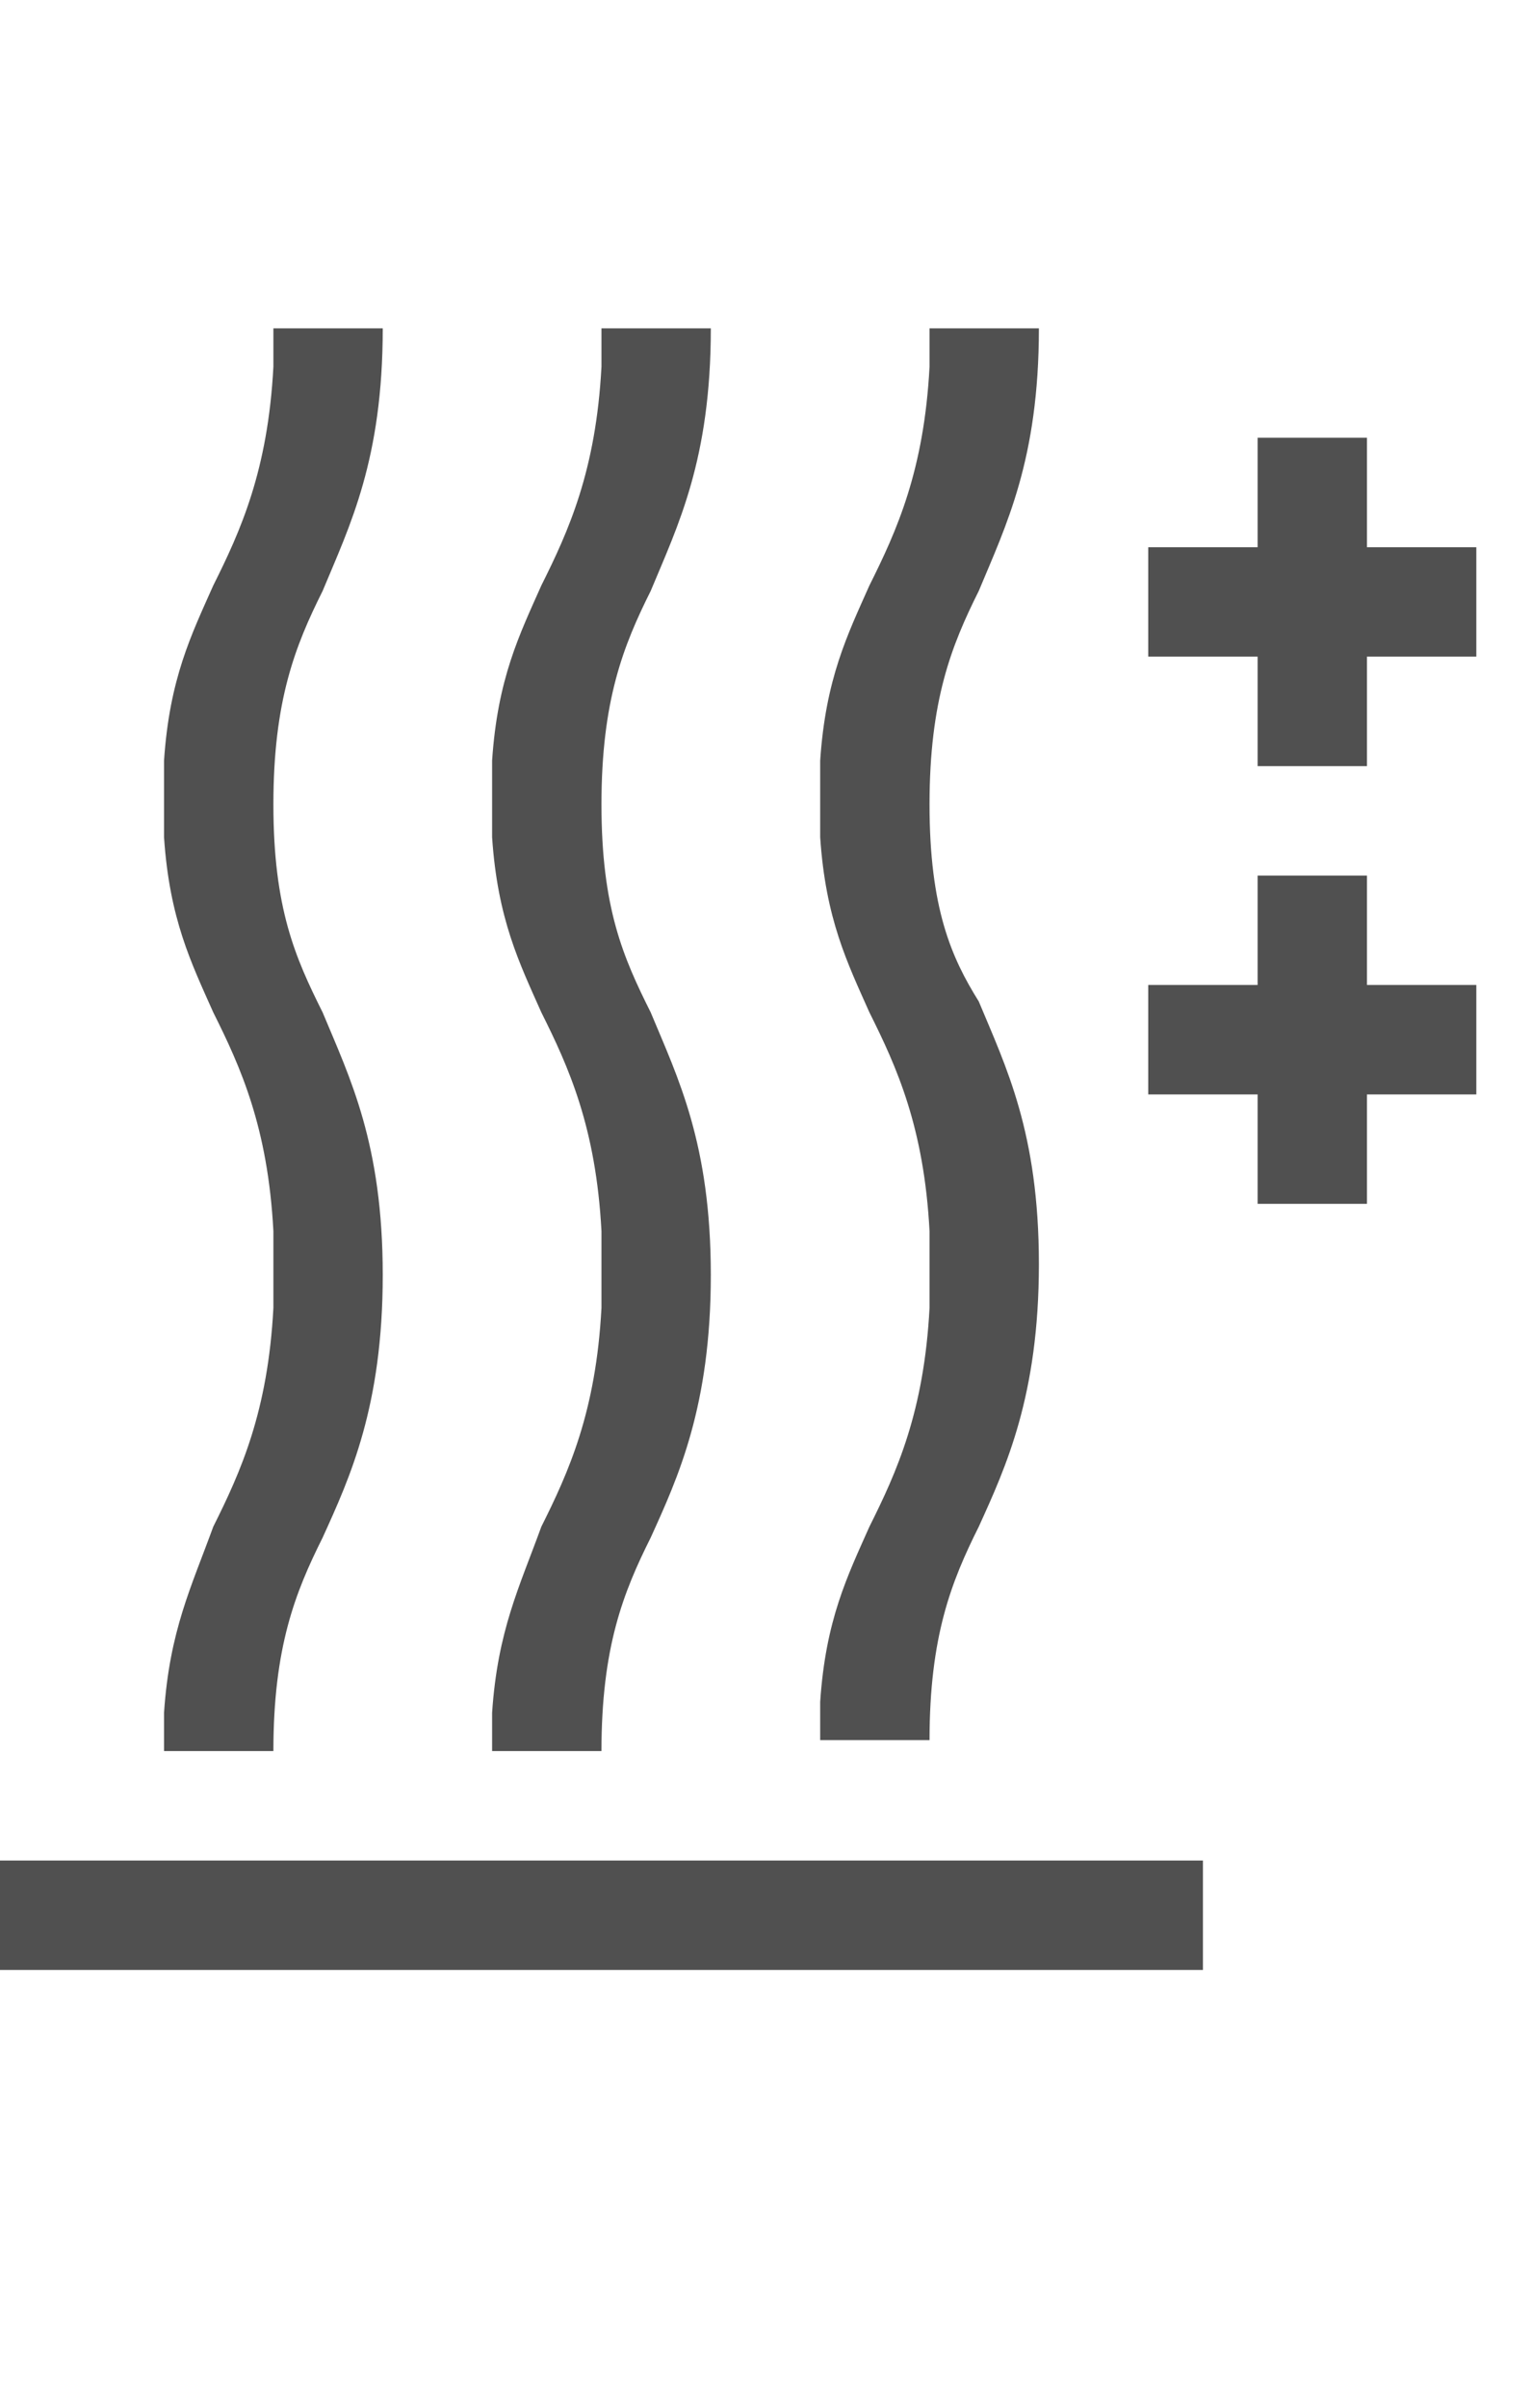 <?xml version="1.0" encoding="utf-8"?>
<!-- Generator: Adobe Illustrator 21.1.0, SVG Export Plug-In . SVG Version: 6.00 Build 0)  -->
<svg version="1.1" id="Layer_1" xmlns="http://www.w3.org/2000/svg" xmlns:xlink="http://www.w3.org/1999/xlink" x="0px" y="0px"
	 viewBox="0 0 28 44" style="enable-background:new 0 0 28 44;" xml:space="preserve">
<style type="text/css">
	.st0{opacity:0;fill:#505050;}
	.st1{fill:#505050;}
</style>
<rect class="st0" width="28" height="44"/>
<path class="st1" d="M22,36H0v-2h22V36z M27,18h-2v-2h-2v2h-2v2h2v2h2v-2h2V18z M27,10h-2V8h-2v2h-2v2h2v2h2v-2h2V10z M5,14.7
	c0-1.9,0.4-2.9,0.9-3.9C6.4,9.6,7,8.4,7,6H5c0,0.3,0,0.5,0,0.7c-0.1,1.9-0.6,3-1.1,4c-0.4,0.9-0.8,1.7-0.9,3.2c0,0.2,0,0.5,0,0.7
	c0,0.3,0,0.5,0,0.7c0.1,1.5,0.5,2.3,0.9,3.2c0.5,1,1,2.1,1.1,4c0,0.2,0,0.5,0,0.7c0,0.3,0,0.5,0,0.7c-0.1,1.9-0.6,3-1.1,4
	C3.5,29,3.1,29.8,3,31.3c0,0.2,0,0.5,0,0.7h2c0-1.9,0.4-2.9,0.9-3.9C6.4,27,7,25.7,7,23.3c0-2.4-0.6-3.6-1.1-4.8
	C5.4,17.5,5,16.6,5,14.7z M11,14.7c0-1.9,0.4-2.9,0.9-3.9C12.4,9.6,13,8.4,13,6h-2c0,0.3,0,0.5,0,0.7c-0.1,1.9-0.6,3-1.1,4
	c-0.4,0.9-0.8,1.7-0.9,3.2c0,0.2,0,0.5,0,0.7c0,0.3,0,0.5,0,0.7c0.1,1.5,0.5,2.3,0.9,3.2c0.5,1,1,2.1,1.1,4c0,0.2,0,0.5,0,0.7
	c0,0.3,0,0.5,0,0.7c-0.1,1.9-0.6,3-1.1,4C9.5,29,9.1,29.8,9,31.3c0,0.2,0,0.5,0,0.7h2c0-1.9,0.4-2.9,0.9-3.9
	c0.5-1.1,1.1-2.4,1.1-4.8c0-2.4-0.6-3.6-1.1-4.8C11.4,17.5,11,16.6,11,14.7z M17,14.7c0-1.9,0.4-2.9,0.9-3.9C18.4,9.6,19,8.4,19,6
	h-2c0,0.3,0,0.5,0,0.7c-0.1,1.9-0.6,3-1.1,4c-0.4,0.9-0.8,1.7-0.9,3.2c0,0.2,0,0.5,0,0.7c0,0.3,0,0.5,0,0.7c0.1,1.5,0.5,2.3,0.9,3.2
	c0.5,1,1,2.1,1.1,4c0,0.2,0,0.5,0,0.7c0,0.3,0,0.5,0,0.7c-0.1,1.9-0.6,3-1.1,4c-0.4,0.9-0.8,1.7-0.9,3.2c0,0.2,0,0.5,0,0.7h2
	c0-1.9,0.4-2.9,0.9-3.9c0.5-1.1,1.1-2.4,1.1-4.8c0-2.4-0.6-3.6-1.1-4.8C17.4,17.5,17,16.6,17,14.7z"/>
</svg>
